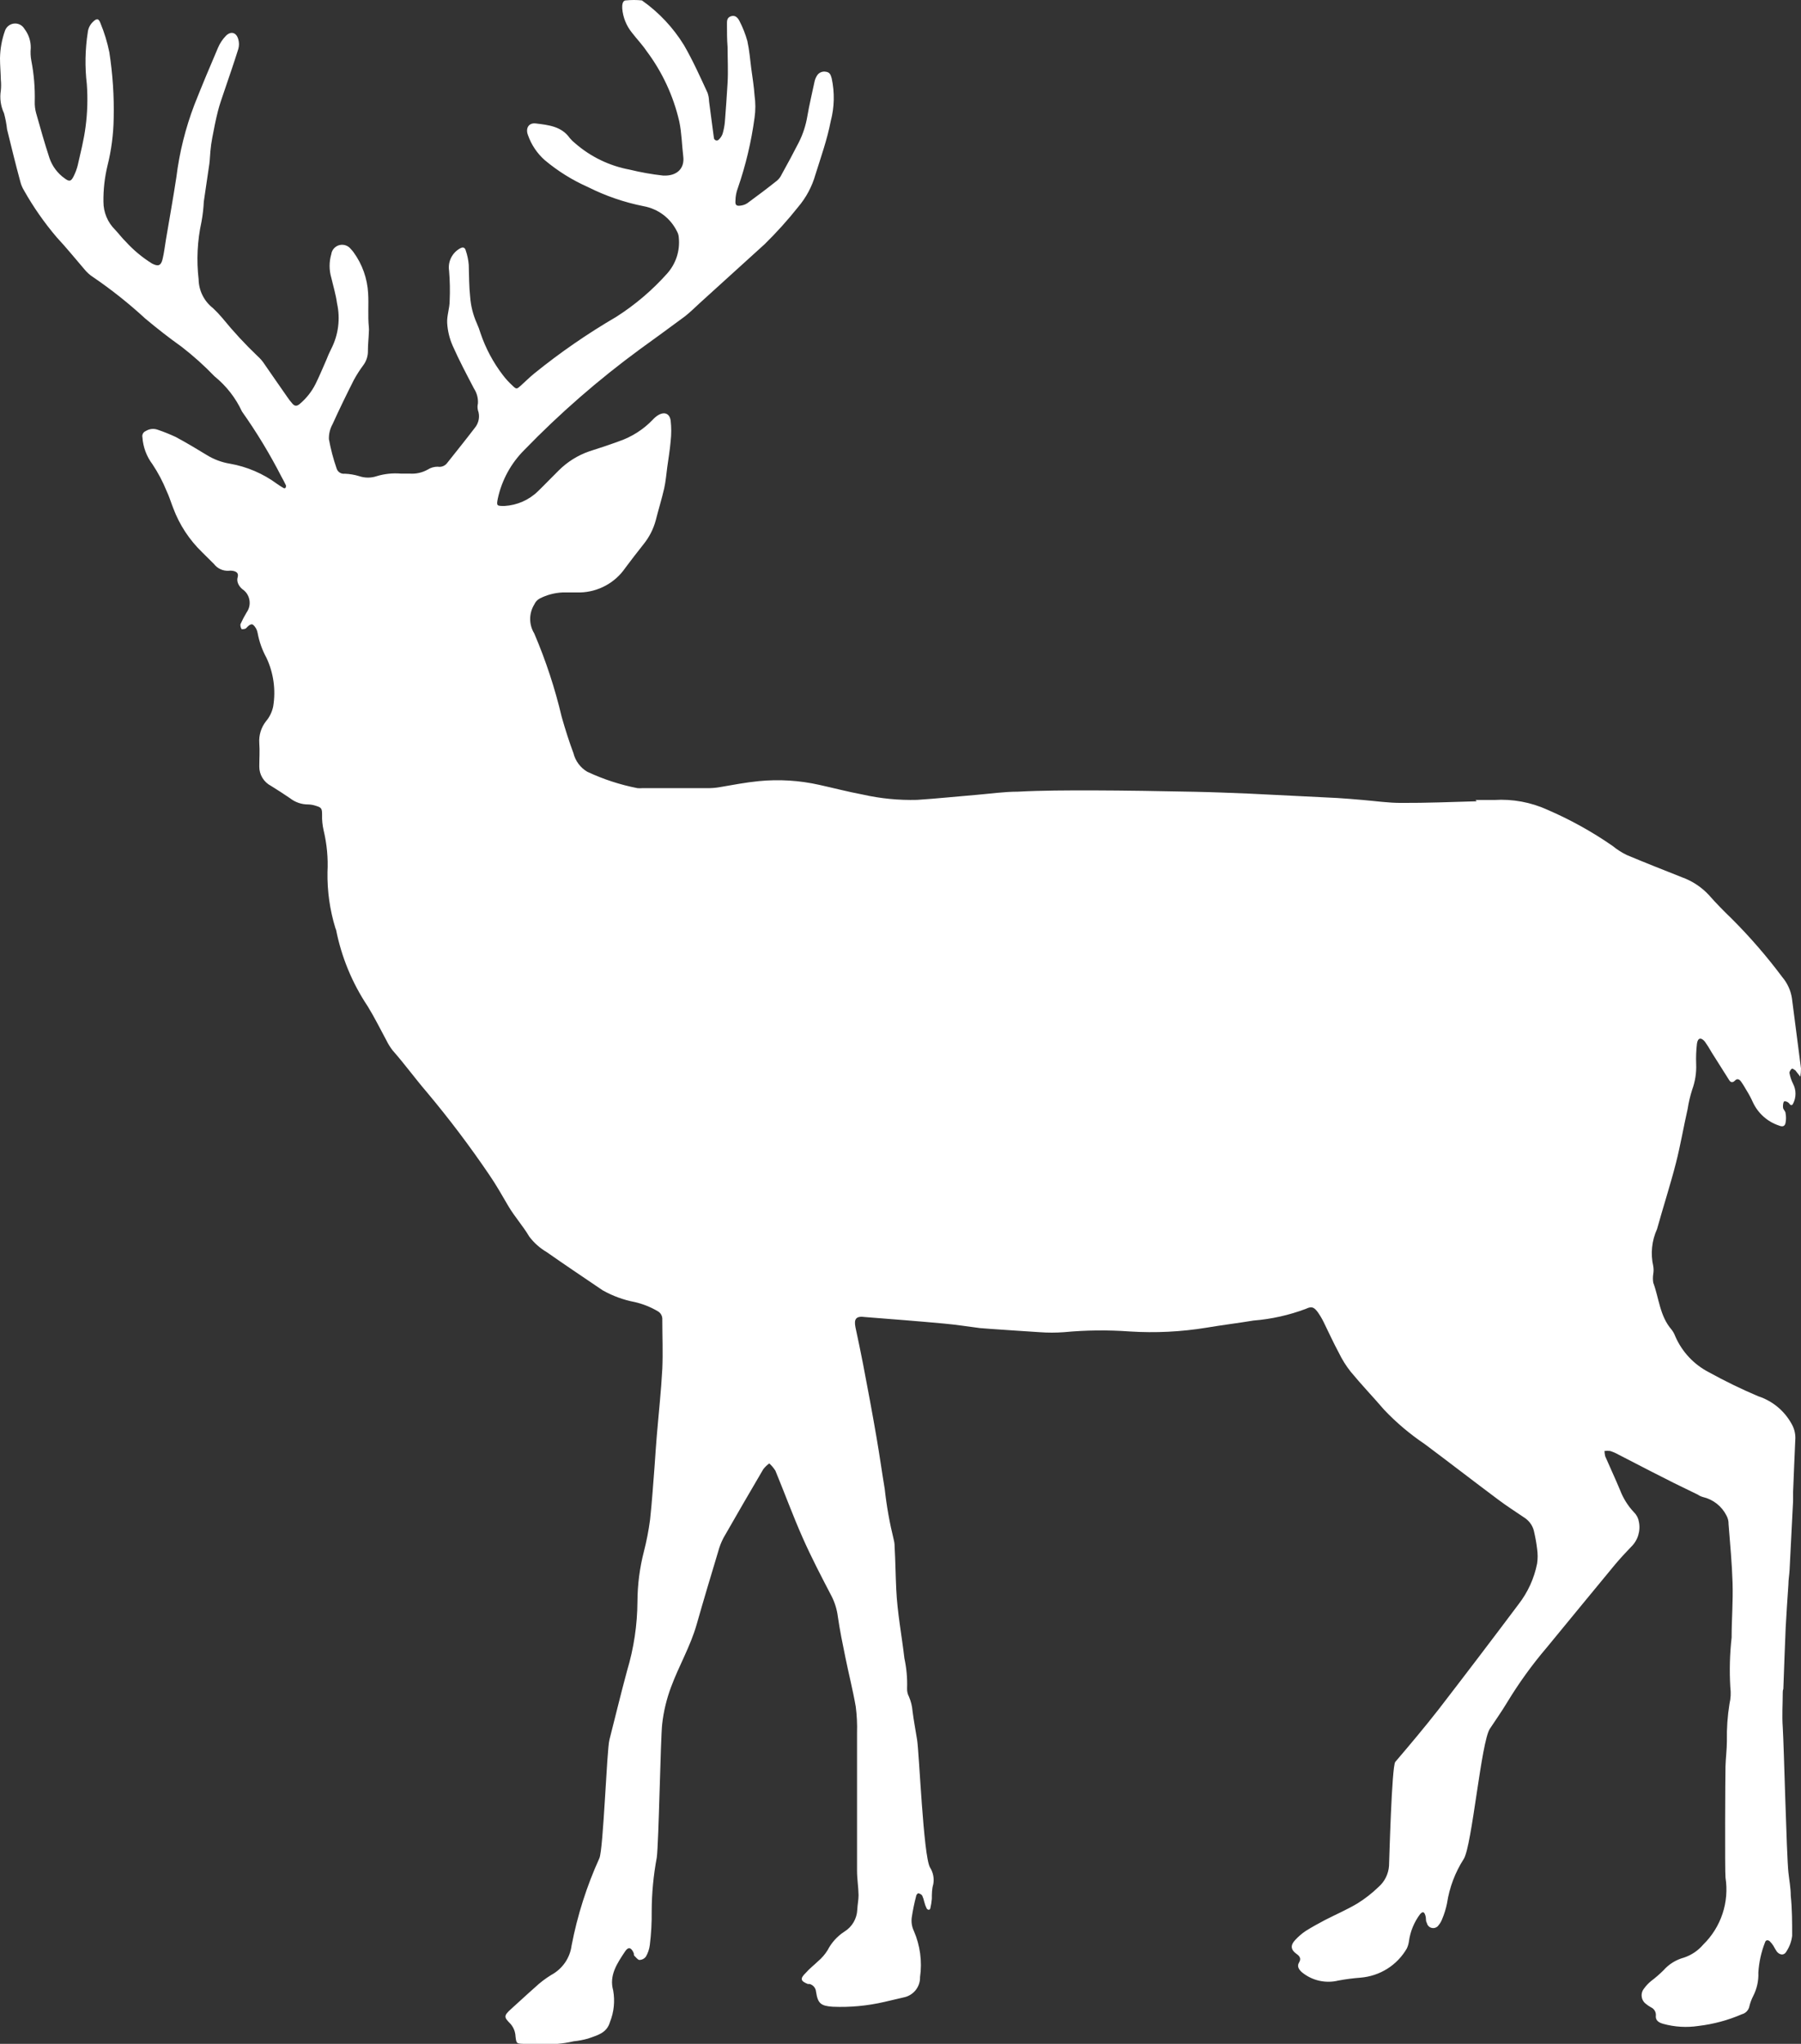 <?xml version="1.0" encoding="UTF-8"?> <svg xmlns="http://www.w3.org/2000/svg" width="67" height="76" viewBox="0 0 67 76" fill="none"><rect x="0" y="0" width="67" height="76" fill="#333333" stroke="none"/><path d="M54.939 29.795C53.997 29.821 53.059 29.861 52.121 29.856C51.648 29.856 51.175 29.787 50.701 29.747C50.386 29.721 50.07 29.691 49.75 29.673L46.424 29.508C45.767 29.482 45.109 29.455 44.452 29.442C43.172 29.416 41.892 29.394 40.613 29.39C39.697 29.39 38.785 29.39 37.869 29.438C37.361 29.438 36.848 29.512 36.34 29.555C35.599 29.616 34.859 29.695 34.118 29.743C33.434 29.761 32.751 29.694 32.084 29.543C31.545 29.442 31.015 29.303 30.48 29.185C29.742 29.019 28.981 28.972 28.228 29.046C27.741 29.094 27.268 29.185 26.786 29.268C26.63 29.296 26.471 29.309 26.313 29.307H23.893C23.834 29.312 23.774 29.312 23.714 29.307C23.069 29.181 22.442 28.976 21.847 28.697C21.72 28.622 21.609 28.522 21.521 28.404C21.433 28.286 21.369 28.151 21.334 28.009C21.172 27.573 21.032 27.137 20.896 26.658C20.646 25.596 20.304 24.558 19.875 23.555C19.776 23.393 19.723 23.207 19.723 23.017C19.723 22.827 19.776 22.641 19.875 22.479C19.917 22.381 19.991 22.301 20.085 22.252C20.347 22.119 20.633 22.044 20.927 22.03C21.146 22.03 21.365 22.03 21.584 22.03C21.915 22.021 22.239 21.934 22.53 21.776C22.821 21.619 23.071 21.395 23.258 21.123C23.477 20.827 23.696 20.548 23.929 20.252C24.145 19.988 24.304 19.683 24.393 19.354C24.494 18.953 24.617 18.561 24.709 18.16C24.766 17.903 24.788 17.633 24.823 17.371C24.858 17.11 24.923 16.722 24.95 16.4C24.978 16.148 24.978 15.893 24.95 15.641C24.91 15.367 24.709 15.297 24.472 15.445C24.401 15.492 24.336 15.548 24.279 15.611C23.933 15.972 23.504 16.245 23.03 16.408C22.662 16.543 22.294 16.665 21.921 16.783C21.494 16.931 21.106 17.174 20.786 17.493C20.523 17.75 20.273 18.016 20.011 18.269C19.677 18.594 19.236 18.787 18.77 18.814C18.481 18.814 18.464 18.814 18.52 18.535C18.668 17.854 19.008 17.229 19.502 16.735C20.824 15.371 22.26 14.121 23.793 12.996C24.357 12.589 24.918 12.18 25.476 11.767C25.677 11.611 25.857 11.428 26.045 11.258L28.447 9.079C28.89 8.644 29.306 8.183 29.692 7.697C29.991 7.345 30.21 6.934 30.336 6.49C30.542 5.832 30.774 5.183 30.905 4.503C31.042 3.984 31.054 3.441 30.941 2.917C30.905 2.799 30.884 2.69 30.726 2.668C30.661 2.655 30.593 2.662 30.532 2.689C30.471 2.717 30.421 2.763 30.388 2.821C30.35 2.883 30.322 2.951 30.305 3.021C30.213 3.457 30.108 3.893 30.033 4.329C29.977 4.664 29.871 4.988 29.718 5.292C29.516 5.688 29.302 6.085 29.082 6.481C29.042 6.569 28.984 6.648 28.912 6.712C28.552 7 28.184 7.275 27.811 7.549C27.742 7.597 27.663 7.628 27.579 7.641C27.408 7.671 27.343 7.641 27.36 7.458C27.362 7.3 27.392 7.143 27.448 6.996C27.742 6.147 27.95 5.271 28.07 4.381C28.11 4.104 28.11 3.822 28.07 3.544C28.048 3.209 27.991 2.873 27.947 2.538C27.904 2.202 27.877 1.858 27.803 1.527C27.732 1.272 27.635 1.025 27.514 0.79C27.456 0.673 27.36 0.551 27.198 0.603C27.036 0.655 27.044 0.782 27.044 0.908C27.044 1.187 27.044 1.466 27.067 1.745C27.067 2.18 27.093 2.642 27.067 3.087C27.04 3.531 27.005 4.054 26.966 4.538C26.952 4.685 26.924 4.831 26.882 4.974C26.854 5.053 26.808 5.125 26.747 5.183C26.733 5.2 26.716 5.212 26.695 5.219C26.675 5.225 26.653 5.226 26.633 5.219C26.612 5.213 26.594 5.201 26.581 5.184C26.567 5.168 26.559 5.147 26.558 5.126C26.497 4.69 26.44 4.22 26.378 3.767C26.376 3.658 26.357 3.551 26.321 3.449C26.045 2.852 25.778 2.255 25.445 1.679C25.042 1.025 24.51 0.458 23.88 0.015C23.682 -0.005 23.483 -0.005 23.284 0.015C23.157 0.015 23.14 0.189 23.148 0.315C23.175 0.644 23.3 0.956 23.508 1.213C23.688 1.448 23.885 1.649 24.056 1.902C24.639 2.68 25.052 3.57 25.27 4.516C25.362 4.952 25.366 5.388 25.419 5.823C25.471 6.259 25.191 6.551 24.674 6.529C24.251 6.482 23.833 6.408 23.42 6.307C22.673 6.168 21.977 5.832 21.404 5.335C21.327 5.275 21.256 5.206 21.194 5.131C20.887 4.695 20.396 4.647 19.927 4.59C19.669 4.56 19.542 4.769 19.642 5.026C19.767 5.383 19.981 5.702 20.265 5.954C20.751 6.362 21.292 6.699 21.873 6.956C22.527 7.285 23.223 7.524 23.942 7.667C24.207 7.715 24.458 7.824 24.674 7.986C24.889 8.148 25.063 8.358 25.182 8.599C25.224 8.671 25.248 8.752 25.252 8.835C25.277 9.076 25.251 9.321 25.176 9.552C25.1 9.783 24.977 9.996 24.814 10.177C24.262 10.794 23.628 11.334 22.929 11.78C21.853 12.407 20.828 13.115 19.862 13.898C19.691 14.038 19.537 14.195 19.38 14.334C19.222 14.473 19.217 14.487 19.06 14.334C18.933 14.218 18.817 14.091 18.713 13.955C18.35 13.483 18.067 12.954 17.876 12.39C17.838 12.263 17.791 12.137 17.736 12.016C17.599 11.708 17.516 11.379 17.491 11.044C17.447 10.643 17.451 10.246 17.438 9.846C17.423 9.666 17.386 9.489 17.328 9.318C17.298 9.205 17.228 9.17 17.109 9.24C16.966 9.32 16.851 9.442 16.779 9.589C16.707 9.736 16.681 9.902 16.706 10.063C16.738 10.437 16.745 10.813 16.728 11.188C16.728 11.462 16.619 11.741 16.636 12.016C16.654 12.304 16.722 12.587 16.838 12.852C17.079 13.397 17.359 13.924 17.635 14.452C17.741 14.615 17.792 14.807 17.78 15.001C17.76 15.084 17.76 15.171 17.78 15.254C17.82 15.363 17.83 15.481 17.81 15.595C17.79 15.71 17.74 15.817 17.666 15.907C17.333 16.343 16.982 16.779 16.636 17.215C16.597 17.268 16.543 17.31 16.481 17.334C16.419 17.359 16.351 17.366 16.285 17.354C16.152 17.353 16.021 17.39 15.909 17.463C15.706 17.576 15.474 17.628 15.242 17.611C15.133 17.611 15.023 17.611 14.914 17.611C14.609 17.586 14.303 17.618 14.011 17.707C13.802 17.777 13.576 17.777 13.367 17.707C13.192 17.653 13.011 17.622 12.828 17.615C12.761 17.624 12.693 17.609 12.637 17.572C12.58 17.535 12.539 17.48 12.521 17.415C12.398 17.061 12.303 16.698 12.236 16.33C12.23 16.135 12.277 15.943 12.372 15.772C12.622 15.219 12.889 14.674 13.161 14.134C13.266 13.941 13.384 13.756 13.516 13.58C13.632 13.424 13.692 13.234 13.687 13.04C13.687 12.809 13.713 12.604 13.722 12.351C13.728 12.29 13.728 12.229 13.722 12.168C13.678 11.732 13.722 11.323 13.695 10.905C13.665 10.355 13.477 9.825 13.152 9.379C13.123 9.339 13.091 9.301 13.056 9.266C13.007 9.201 12.941 9.152 12.864 9.125C12.788 9.098 12.705 9.094 12.626 9.114C12.547 9.134 12.477 9.178 12.423 9.238C12.369 9.298 12.334 9.373 12.324 9.453C12.241 9.738 12.241 10.04 12.324 10.325C12.398 10.643 12.495 10.957 12.538 11.279C12.667 11.854 12.589 12.455 12.319 12.979C12.254 13.108 12.195 13.24 12.144 13.375C12.012 13.676 11.885 13.981 11.741 14.273C11.599 14.557 11.401 14.809 11.158 15.014C11.057 15.105 10.969 15.114 10.882 15.014C10.794 14.914 10.742 14.844 10.68 14.752C10.4 14.356 10.128 13.955 9.848 13.554C9.776 13.441 9.689 13.338 9.589 13.249C9.121 12.803 8.682 12.329 8.274 11.828C8.165 11.698 8.048 11.574 7.924 11.458C7.76 11.33 7.626 11.168 7.534 10.982C7.441 10.797 7.392 10.593 7.389 10.386C7.306 9.675 7.341 8.955 7.494 8.255C7.541 8.005 7.57 7.751 7.582 7.497C7.647 7.031 7.722 6.564 7.788 6.094C7.81 5.941 7.81 5.78 7.827 5.623C7.842 5.455 7.865 5.288 7.897 5.122C7.959 4.791 8.024 4.46 8.108 4.128C8.173 3.871 8.265 3.623 8.349 3.37C8.524 2.856 8.704 2.337 8.866 1.819C8.899 1.703 8.899 1.581 8.866 1.466C8.796 1.204 8.59 1.143 8.401 1.335C8.279 1.462 8.181 1.609 8.112 1.771C7.81 2.472 7.516 3.178 7.236 3.884C6.902 4.756 6.675 5.665 6.561 6.59C6.442 7.37 6.302 8.146 6.171 8.922C6.131 9.161 6.105 9.401 6.048 9.636C5.991 9.872 5.894 9.924 5.653 9.798C5.291 9.572 4.962 9.298 4.676 8.983C4.536 8.848 4.422 8.691 4.286 8.547C4.147 8.41 4.036 8.248 3.961 8.068C3.886 7.888 3.847 7.696 3.848 7.501C3.842 7.052 3.892 6.604 3.997 6.168C4.142 5.59 4.22 4.998 4.229 4.403C4.248 3.579 4.193 2.755 4.067 1.941C3.992 1.572 3.882 1.212 3.738 0.864C3.668 0.673 3.594 0.677 3.449 0.821C3.345 0.924 3.28 1.059 3.265 1.204C3.166 1.842 3.154 2.49 3.23 3.13C3.269 3.662 3.253 4.197 3.182 4.725C3.12 5.205 2.998 5.675 2.892 6.146C2.856 6.288 2.805 6.425 2.739 6.556C2.643 6.747 2.581 6.765 2.402 6.63C2.141 6.444 1.945 6.182 1.841 5.88C1.661 5.331 1.503 4.773 1.345 4.211C1.305 4.069 1.288 3.922 1.293 3.775C1.305 3.267 1.263 2.758 1.166 2.259C1.137 2.104 1.129 1.945 1.144 1.788C1.15 1.532 1.068 1.281 0.912 1.078C0.874 1.012 0.819 0.957 0.752 0.921C0.684 0.885 0.608 0.869 0.532 0.875C0.456 0.881 0.383 0.909 0.322 0.955C0.261 1.001 0.215 1.063 0.188 1.135C0.069 1.466 0.006 1.815 2.03198e-06 2.167C2.03198e-06 2.433 0.026 2.699 0.031 2.965C0.044 3.098 0.044 3.232 0.031 3.366C-0.016 3.653 0.025 3.947 0.149 4.211C0.203 4.408 0.241 4.609 0.263 4.812C0.421 5.457 0.583 6.12 0.754 6.747C0.783 6.866 0.83 6.979 0.894 7.083C1.243 7.702 1.651 8.285 2.112 8.826C2.467 9.205 2.796 9.615 3.138 10.011C3.23 10.125 3.339 10.224 3.462 10.303C4.146 10.769 4.795 11.285 5.404 11.846C5.842 12.212 6.28 12.556 6.758 12.896C7.192 13.232 7.601 13.599 7.981 13.994C8.417 14.347 8.766 14.794 9.002 15.302C9.55 16.076 10.042 16.889 10.474 17.733C10.531 17.838 10.593 17.947 10.641 18.055C10.641 18.077 10.641 18.121 10.614 18.147C10.605 18.154 10.593 18.157 10.582 18.157C10.57 18.157 10.558 18.154 10.549 18.147C10.464 18.099 10.382 18.047 10.303 17.99C9.785 17.609 9.185 17.352 8.55 17.241C8.25 17.192 7.963 17.085 7.704 16.927C7.319 16.692 6.933 16.461 6.534 16.247C6.315 16.145 6.089 16.055 5.859 15.977C5.787 15.952 5.71 15.944 5.634 15.953C5.558 15.962 5.486 15.988 5.421 16.029C5.376 16.047 5.339 16.08 5.317 16.122C5.294 16.165 5.288 16.213 5.298 16.26C5.323 16.623 5.452 16.971 5.671 17.262C5.88 17.575 6.056 17.908 6.197 18.256C6.298 18.465 6.363 18.692 6.447 18.901C6.678 19.518 7.045 20.076 7.52 20.535C7.669 20.679 7.81 20.827 7.959 20.971C8.022 21.054 8.104 21.12 8.199 21.164C8.294 21.208 8.398 21.229 8.502 21.224C8.55 21.217 8.599 21.217 8.647 21.224C8.809 21.25 8.883 21.32 8.84 21.468C8.796 21.616 8.87 21.781 9.01 21.903C9.08 21.949 9.14 22.008 9.186 22.077C9.232 22.146 9.263 22.223 9.278 22.305C9.293 22.386 9.292 22.47 9.274 22.551C9.256 22.631 9.221 22.708 9.173 22.775C9.089 22.916 9.012 23.061 8.945 23.211C8.938 23.277 8.955 23.343 8.993 23.398C8.993 23.398 9.107 23.398 9.151 23.363C9.195 23.328 9.313 23.158 9.422 23.237C9.509 23.318 9.566 23.425 9.585 23.542C9.645 23.864 9.756 24.174 9.913 24.461C10.178 25.025 10.265 25.656 10.163 26.27C10.121 26.472 10.03 26.661 9.896 26.819C9.714 27.05 9.625 27.341 9.646 27.634C9.668 27.921 9.646 28.213 9.646 28.505C9.645 28.654 9.686 28.799 9.763 28.926C9.841 29.053 9.952 29.156 10.084 29.224C10.321 29.372 10.557 29.521 10.79 29.682C10.982 29.833 11.22 29.914 11.465 29.913C11.563 29.915 11.661 29.933 11.754 29.965C11.964 30.026 11.982 30.07 11.982 30.301C11.976 30.494 11.996 30.687 12.039 30.876C12.161 31.384 12.21 31.906 12.183 32.427C12.171 33.133 12.27 33.836 12.477 34.51C12.488 34.531 12.496 34.553 12.503 34.576C12.704 35.59 13.103 36.556 13.678 37.417C13.932 37.827 14.147 38.267 14.379 38.694C14.443 38.825 14.521 38.949 14.611 39.064C15.05 39.561 15.448 40.11 15.882 40.615C16.71 41.602 17.487 42.631 18.209 43.696C18.464 44.067 18.683 44.459 18.911 44.847C19.139 45.235 19.454 45.583 19.691 45.984C19.867 46.216 20.087 46.412 20.339 46.559C21.027 47.043 21.729 47.509 22.421 47.98C22.792 48.189 23.195 48.336 23.613 48.416C23.91 48.484 24.196 48.597 24.459 48.751C24.518 48.781 24.566 48.828 24.598 48.885C24.63 48.943 24.644 49.008 24.639 49.074C24.639 49.684 24.665 50.289 24.639 50.895C24.595 51.732 24.503 52.56 24.433 53.397C24.402 53.758 24.38 54.12 24.354 54.482C24.301 55.157 24.257 55.837 24.183 56.512C24.131 56.909 24.054 57.302 23.955 57.689C23.798 58.297 23.717 58.922 23.714 59.55C23.709 60.422 23.579 61.289 23.328 62.125C23.091 62.997 22.89 63.842 22.671 64.696C22.574 65.058 22.447 68.753 22.298 69.097C21.826 70.135 21.479 71.225 21.264 72.344C21.234 72.573 21.15 72.792 21.018 72.982C20.886 73.172 20.71 73.328 20.506 73.438C20.287 73.572 20.083 73.728 19.897 73.904C19.603 74.161 19.323 74.427 19.02 74.697C18.718 74.967 18.753 75.011 18.994 75.259C19.106 75.388 19.171 75.551 19.178 75.721C19.209 75.991 19.213 75.991 19.494 76C19.905 76 20.317 76 20.734 76C20.939 75.983 21.142 75.951 21.343 75.904C21.522 75.886 21.7 75.853 21.873 75.804C22.206 75.682 22.57 75.612 22.693 75.185C22.841 74.813 22.882 74.407 22.811 74.013C22.653 73.451 22.96 73.006 23.249 72.57C23.372 72.379 23.486 72.409 23.578 72.632C23.578 72.666 23.578 72.714 23.609 72.736C23.639 72.758 23.727 72.88 23.788 72.88C23.834 72.879 23.879 72.868 23.92 72.848C23.961 72.827 23.997 72.798 24.025 72.762C24.104 72.629 24.154 72.48 24.174 72.326C24.226 71.906 24.249 71.482 24.244 71.058C24.247 70.392 24.31 69.727 24.433 69.071C24.507 68.531 24.573 64.648 24.634 64.108C24.687 63.639 24.797 63.178 24.963 62.735C25.252 61.951 25.682 61.223 25.914 60.413C26.172 59.506 26.444 58.6 26.716 57.698C26.763 57.521 26.829 57.35 26.913 57.188C27.401 56.334 27.895 55.483 28.394 54.634C28.458 54.551 28.533 54.478 28.618 54.416C28.706 54.496 28.782 54.587 28.846 54.687C29.188 55.514 29.494 56.355 29.858 57.175C30.187 57.92 30.564 58.639 30.936 59.353C31.057 59.591 31.136 59.847 31.169 60.112C31.243 60.626 31.348 61.136 31.453 61.646C31.576 62.251 31.73 62.853 31.835 63.459C31.877 63.782 31.893 64.109 31.883 64.435C31.883 65.032 31.883 68.967 31.883 69.564C31.883 69.864 31.935 70.165 31.94 70.47C31.94 70.649 31.9 70.827 31.892 71.01C31.885 71.175 31.838 71.335 31.755 71.477C31.672 71.619 31.555 71.739 31.414 71.825C31.148 71.998 30.931 72.237 30.787 72.518C30.691 72.672 30.571 72.811 30.432 72.928C30.283 73.072 30.117 73.198 29.972 73.364C29.757 73.573 29.779 73.664 30.051 73.773H30.121C30.185 73.792 30.242 73.829 30.285 73.88C30.327 73.932 30.352 73.995 30.358 74.061C30.424 74.497 30.533 74.588 30.976 74.619C31.622 74.647 32.27 74.586 32.9 74.44L33.61 74.274C33.786 74.241 33.945 74.147 34.059 74.008C34.172 73.869 34.232 73.695 34.227 73.516C34.31 72.937 34.231 72.346 34 71.808C33.926 71.655 33.897 71.484 33.916 71.316C33.957 71.041 34.012 70.769 34.083 70.501C34.083 70.461 34.144 70.396 34.162 70.4C34.218 70.41 34.27 70.439 34.306 70.483C34.341 70.56 34.368 70.64 34.385 70.723C34.405 70.806 34.435 70.886 34.473 70.963C34.504 71.015 34.583 71.045 34.609 70.963C34.637 70.845 34.656 70.725 34.666 70.605C34.666 70.427 34.666 70.243 34.718 70.069C34.76 69.851 34.716 69.625 34.596 69.437C34.35 69.001 34.197 65.189 34.118 64.696C34.061 64.334 33.991 63.981 33.947 63.62C33.932 63.438 33.887 63.26 33.816 63.093C33.764 62.996 33.74 62.888 33.745 62.779C33.758 62.404 33.724 62.029 33.645 61.663C33.544 60.792 33.382 59.968 33.342 59.105C33.316 58.574 33.312 58.042 33.281 57.51C33.282 57.425 33.271 57.34 33.25 57.258C33.096 56.635 32.983 56.003 32.913 55.366C32.808 54.734 32.72 54.098 32.61 53.462C32.453 52.547 32.282 51.632 32.106 50.717C32.023 50.281 31.922 49.815 31.826 49.361C31.76 49.039 31.848 48.926 32.185 48.974C33.167 49.052 34.153 49.126 35.135 49.218C35.573 49.257 36.011 49.327 36.449 49.383L36.848 49.414C37.457 49.453 38.067 49.501 38.671 49.536C38.975 49.559 39.28 49.559 39.583 49.536C40.397 49.459 41.217 49.451 42.033 49.51C42.983 49.57 43.937 49.523 44.877 49.37C45.464 49.27 46.056 49.2 46.63 49.104C47.297 49.051 47.954 48.904 48.58 48.669C48.791 48.568 48.878 48.599 49.019 48.786C49.103 48.905 49.178 49.03 49.242 49.161C49.431 49.544 49.606 49.932 49.807 50.303C49.927 50.552 50.074 50.787 50.246 51.004C50.649 51.492 51.087 51.95 51.499 52.429C51.952 52.905 52.456 53.33 53.002 53.697C53.918 54.381 54.825 55.083 55.741 55.767C56.061 56.007 56.403 56.225 56.736 56.451C56.826 56.514 56.903 56.595 56.962 56.687C57.02 56.78 57.06 56.884 57.078 56.992C57.124 57.191 57.159 57.394 57.183 57.597C57.209 57.777 57.209 57.959 57.183 58.138C57.075 58.688 56.839 59.206 56.495 59.65C55.508 60.966 54.513 62.273 53.511 63.572C52.993 64.234 52.45 64.879 51.907 65.515C51.775 65.672 51.683 69.18 51.674 69.376C51.654 69.682 51.512 69.967 51.28 70.169C51.043 70.398 50.783 70.601 50.504 70.775C50.118 71.006 49.702 71.185 49.303 71.389C49.054 71.52 48.808 71.655 48.572 71.803C48.43 71.898 48.301 72.01 48.186 72.135C48.002 72.326 48.011 72.496 48.225 72.649C48.357 72.74 48.414 72.832 48.326 72.976C48.238 73.12 48.326 73.246 48.444 73.346C48.629 73.495 48.845 73.6 49.077 73.652C49.309 73.704 49.55 73.703 49.781 73.647C50.056 73.595 50.334 73.559 50.614 73.538C50.968 73.509 51.309 73.396 51.61 73.207C51.91 73.018 52.159 72.759 52.336 72.453C52.376 72.367 52.403 72.276 52.415 72.183C52.465 71.819 52.607 71.475 52.827 71.18C52.923 71.071 52.98 71.08 53.024 71.22C53.068 71.359 53.024 71.411 53.081 71.503C53.091 71.549 53.114 71.592 53.148 71.626C53.182 71.659 53.225 71.682 53.272 71.69C53.319 71.699 53.368 71.694 53.412 71.675C53.456 71.657 53.493 71.626 53.519 71.586C53.574 71.521 53.617 71.447 53.647 71.368C53.728 71.177 53.79 70.978 53.831 70.775C53.92 70.186 54.134 69.621 54.457 69.119C54.764 68.609 55.102 64.761 55.426 64.282C55.641 63.955 55.864 63.642 56.066 63.306C56.501 62.588 56.993 61.906 57.538 61.267C58.388 60.234 59.234 59.201 60.089 58.168C60.277 57.946 60.474 57.733 60.676 57.523C60.8 57.405 60.892 57.258 60.943 57.094C60.994 56.931 61.004 56.758 60.97 56.591C60.95 56.459 60.889 56.337 60.794 56.242C60.568 56.004 60.391 55.724 60.273 55.419C60.093 54.983 59.9 54.578 59.716 54.15C59.7 54.086 59.692 54.02 59.69 53.954C59.76 53.944 59.831 53.944 59.9 53.954C60.005 53.987 60.107 54.031 60.203 54.085L61.404 54.704C61.986 55.005 62.574 55.297 63.157 55.575C63.217 55.617 63.283 55.647 63.354 55.667C63.542 55.711 63.718 55.796 63.87 55.916C64.021 56.036 64.144 56.187 64.23 56.36C64.282 56.456 64.308 56.564 64.305 56.674C64.362 57.401 64.432 58.125 64.454 58.852C64.476 59.58 64.419 60.212 64.419 60.892C64.35 61.507 64.334 62.126 64.371 62.744C64.397 62.947 64.387 63.154 64.34 63.354C64.266 63.809 64.234 64.27 64.243 64.731C64.243 65.049 64.2 65.363 64.191 65.677C64.182 65.99 64.165 69.555 64.191 69.816C64.262 70.267 64.224 70.729 64.08 71.162C63.936 71.596 63.69 71.989 63.362 72.309C63.172 72.533 62.923 72.7 62.644 72.793C62.35 72.872 62.086 73.036 61.886 73.263C61.739 73.409 61.582 73.544 61.417 73.669C61.322 73.746 61.239 73.836 61.167 73.934C61.131 73.977 61.104 74.025 61.088 74.078C61.072 74.131 61.067 74.187 61.074 74.242C61.08 74.296 61.098 74.349 61.126 74.397C61.154 74.445 61.192 74.486 61.237 74.518C61.293 74.564 61.353 74.605 61.417 74.64C61.473 74.665 61.521 74.706 61.554 74.758C61.587 74.81 61.603 74.871 61.601 74.932C61.574 75.133 61.71 75.207 61.873 75.255C62.3 75.373 62.748 75.4 63.187 75.333C63.745 75.267 64.29 75.12 64.804 74.897C64.874 74.879 64.938 74.84 64.986 74.787C65.035 74.734 65.068 74.668 65.081 74.597C65.113 74.467 65.16 74.341 65.221 74.222C65.36 73.953 65.426 73.653 65.413 73.35C65.437 72.964 65.521 72.583 65.663 72.222C65.69 72.13 65.777 72.13 65.839 72.187C65.891 72.237 65.937 72.295 65.975 72.357C66.014 72.432 66.058 72.505 66.106 72.575C66.229 72.714 66.382 72.714 66.465 72.553C66.576 72.38 66.647 72.185 66.671 71.982C66.671 71.485 66.671 70.989 66.619 70.492C66.619 70.204 66.562 69.912 66.531 69.62C66.461 68.936 66.365 64.91 66.321 64.221C66.29 63.785 66.321 63.371 66.321 62.949C66.321 62.901 66.321 62.853 66.343 62.805C66.373 62.042 66.395 61.28 66.43 60.521C66.457 59.99 66.496 59.458 66.531 58.926C66.531 58.743 66.566 58.56 66.575 58.382L66.706 55.802V55.475C66.733 54.809 66.759 54.142 66.79 53.475C66.792 53.283 66.74 53.094 66.641 52.93C66.373 52.451 65.933 52.09 65.409 51.919C64.782 51.653 64.169 51.355 63.573 51.026C63.015 50.738 62.574 50.267 62.324 49.693C62.29 49.602 62.243 49.516 62.184 49.44C61.745 48.934 61.719 48.276 61.504 47.697C61.486 47.589 61.486 47.478 61.504 47.37C61.52 47.275 61.52 47.178 61.504 47.082C61.398 46.619 61.448 46.134 61.645 45.701C61.872 44.882 62.135 44.075 62.346 43.252C62.517 42.585 62.631 41.905 62.784 41.23C62.821 40.991 62.877 40.755 62.95 40.524C63.063 40.216 63.114 39.889 63.1 39.561C63.09 39.308 63.1 39.054 63.13 38.803C63.161 38.589 63.284 38.563 63.424 38.733C63.515 38.86 63.598 38.993 63.674 39.129C63.893 39.478 64.112 39.827 64.335 40.175C64.397 40.267 64.476 40.254 64.55 40.175C64.625 40.097 64.704 40.132 64.76 40.206C64.817 40.28 64.909 40.428 64.975 40.546C65.062 40.686 65.14 40.831 65.207 40.981C65.301 41.185 65.436 41.368 65.603 41.518C65.77 41.668 65.967 41.782 66.18 41.853C66.316 41.91 66.4 41.883 66.426 41.748C66.448 41.632 66.448 41.512 66.426 41.395C66.426 41.326 66.347 41.265 66.334 41.199C66.321 41.134 66.334 41.012 66.36 40.968C66.386 40.925 66.518 40.968 66.566 41.038C66.614 41.108 66.667 41.117 66.706 41.038C66.765 40.924 66.795 40.798 66.795 40.67C66.795 40.542 66.765 40.416 66.706 40.302C66.641 40.173 66.595 40.035 66.57 39.892C66.57 39.848 66.61 39.783 66.649 39.748C66.689 39.713 66.733 39.774 66.776 39.792C66.82 39.809 66.776 39.792 66.803 39.818L66.974 40.036C66.991 39.935 67 39.833 67 39.731C66.89 38.859 66.772 37.988 66.662 37.116C66.617 36.827 66.493 36.556 66.303 36.332C65.727 35.561 65.096 34.833 64.414 34.153C64.125 33.874 63.84 33.586 63.573 33.281C63.299 32.986 62.958 32.761 62.578 32.623C61.89 32.349 61.197 32.079 60.514 31.791C60.327 31.7 60.152 31.587 59.992 31.456C59.233 30.93 58.422 30.48 57.573 30.113C56.952 29.83 56.27 29.704 55.588 29.747C55.356 29.747 55.123 29.747 54.891 29.747L54.939 29.795Z" fill="white"></path></svg> 